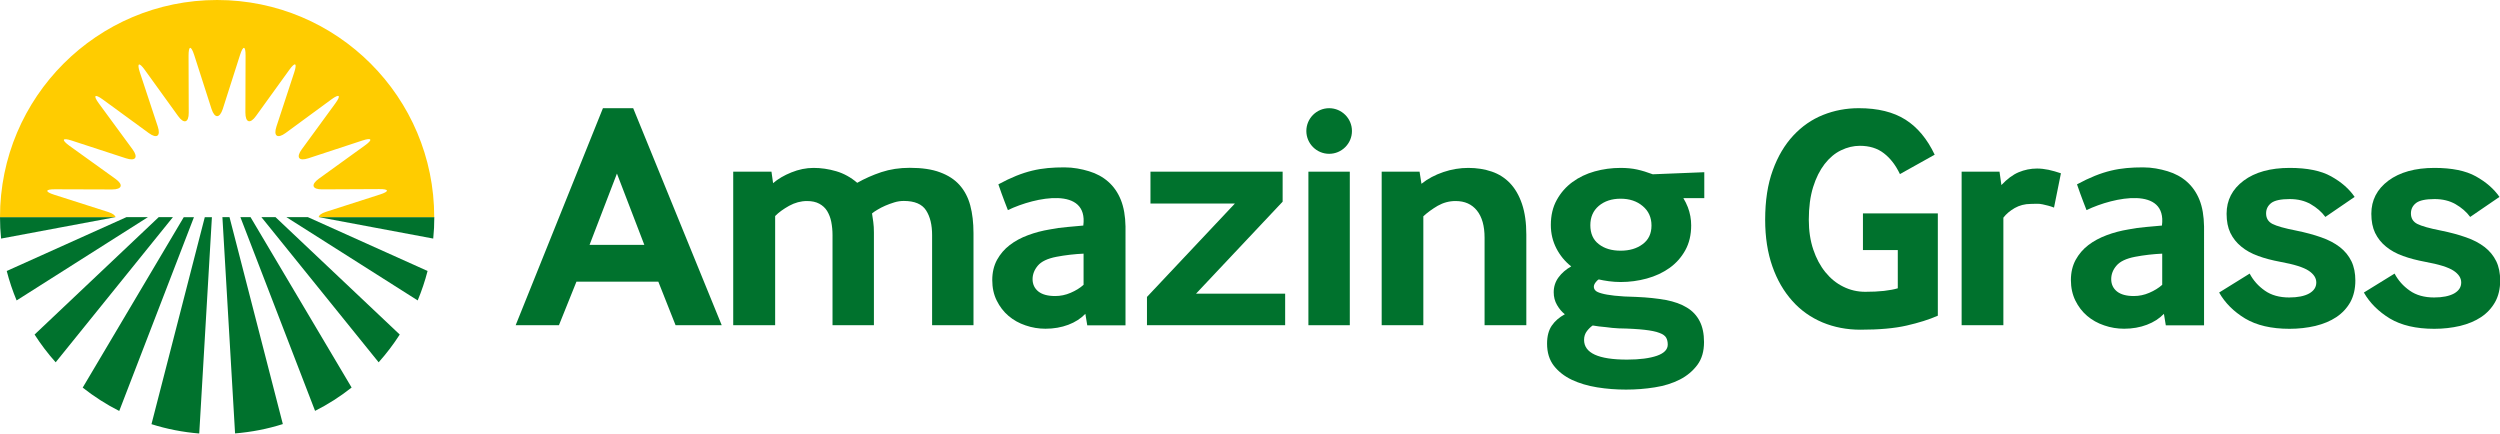 <?xml version="1.0" encoding="UTF-8"?> <svg xmlns="http://www.w3.org/2000/svg" xmlns:xlink="http://www.w3.org/1999/xlink" x="0" y="0" width="278.43" height="48.28" viewBox="0 0 278.43 48.28" xml:space="preserve"> <defs> <rect y="0" width="278.43" height="48.28"></rect> </defs> <clipPath> <use xlink:href="#SVGID_1_" overflow="visible"></use> </clipPath> <path clip-path="url(#SVGID_2_)" fill="#00722D" d="M81.66 36.22V19.12h4.26l0.18 1.28c0.54-0.47 1.22-0.87 2.04-1.2 0.82-0.33 1.64-0.5 2.47-0.5 0.83 0 1.67 0.12 2.52 0.37 0.85 0.25 1.63 0.68 2.34 1.29 0.83-0.47 1.73-0.87 2.69-1.19 0.97-0.32 2.02-0.48 3.16-0.48 1.35 0 2.47 0.16 3.37 0.5 0.9 0.33 1.63 0.8 2.18 1.42 0.55 0.62 0.95 1.37 1.19 2.27 0.24 0.9 0.36 1.93 0.36 3.09V36.22h-4.61V26.18c0-1.14-0.22-2.05-0.67-2.75 -0.45-0.7-1.28-1.05-2.48-1.05 -0.35 0-0.71 0.05-1.06 0.16 -0.36 0.11-0.69 0.23-1.01 0.37 -0.32 0.14-0.61 0.29-0.87 0.45 -0.26 0.15-0.46 0.29-0.6 0.41 0.05 0.28 0.09 0.6 0.14 0.96 0.05 0.35 0.07 0.74 0.07 1.17v10.32h-4.61V26.18c0-0.52-0.05-1.01-0.14-1.47 -0.09-0.46-0.25-0.86-0.46-1.21 -0.21-0.34-0.5-0.61-0.87-0.81 -0.37-0.2-0.82-0.3-1.37-0.3 -0.69 0-1.35 0.18-1.99 0.53 -0.64 0.36-1.16 0.73-1.56 1.14V36.22H81.66z"></path> <polygon clip-path="url(#SVGID_2_)" fill="#00722D" points="127.74 36.22 127.74 33.07 137.53 22.67 128.13 22.67 128.13 19.12 142.85 19.12 142.85 22.46 133.2 32.71 143.13 32.71 143.13 36.22 "></polygon> <rect x="145.72" y="19.12" clip-path="url(#SVGID_2_)" fill="#00722D" width="4.61" height="17.1"></rect> <path clip-path="url(#SVGID_2_)" fill="#00722D" d="M153.88 36.22V19.12h4.22l0.21 1.35c0.71-0.57 1.53-1 2.45-1.31 0.92-0.31 1.84-0.46 2.77-0.46 0.95 0 1.82 0.14 2.61 0.41 0.79 0.27 1.47 0.7 2.04 1.3 0.56 0.59 1.01 1.36 1.33 2.31 0.32 0.95 0.48 2.08 0.48 3.41V36.22h-4.65v-9.75c0-1.3-0.28-2.31-0.85-3.02 -0.57-0.71-1.36-1.06-2.38-1.06 -0.71 0-1.37 0.18-1.99 0.53 -0.61 0.36-1.15 0.75-1.6 1.17v12.13H153.88z"></path> <path clip-path="url(#SVGID_2_)" fill="#00722D" d="M207.48 27.85V23.77h8.34v11.39c-0.97 0.43-2.13 0.79-3.48 1.1 -1.35 0.31-3.06 0.46-5.14 0.46 -1.51 0-2.92-0.27-4.22-0.81 -1.3-0.55-2.43-1.34-3.37-2.4 -0.94-1.05-1.69-2.33-2.22-3.85 -0.53-1.51-0.8-3.24-0.8-5.18 0-2.13 0.28-3.97 0.85-5.52 0.56-1.55 1.33-2.84 2.29-3.87 0.96-1.03 2.06-1.79 3.31-2.29 1.25-0.5 2.58-0.75 3.98-0.75 2.13 0 3.86 0.43 5.2 1.28 1.34 0.85 2.42 2.15 3.25 3.9l-3.87 2.16c-0.47-0.99-1.07-1.77-1.79-2.32 -0.72-0.56-1.61-0.83-2.68-0.83 -0.71 0-1.41 0.17-2.09 0.5 -0.69 0.33-1.29 0.84-1.83 1.53 -0.53 0.69-0.96 1.54-1.28 2.57 -0.32 1.03-0.48 2.24-0.48 3.64 0 1.23 0.17 2.34 0.5 3.32 0.33 0.98 0.78 1.82 1.35 2.52 0.57 0.7 1.23 1.24 1.99 1.61 0.76 0.38 1.57 0.57 2.45 0.57 0.76 0 1.45-0.03 2.08-0.1 0.62-0.07 1.14-0.17 1.54-0.29v-4.26H207.48z"></path> <path clip-path="url(#SVGID_2_)" fill="#00722D" d="M218.47 36.22V19.12h4.22l0.21 1.49c0.64-0.68 1.28-1.16 1.93-1.43 0.65-0.27 1.33-0.41 2.04-0.41 0.41 0 0.83 0.05 1.28 0.14 0.45 0.1 0.91 0.23 1.38 0.39l-0.77 3.82c-0.47-0.19-0.85-0.26-1.26-0.36 -0.41-0.11-0.93-0.05-1.33-0.05 -0.66 0-1.26 0.16-1.79 0.46 -0.53 0.31-0.95 0.66-1.26 1.07V36.22H218.47z"></path> <path clip-path="url(#SVGID_2_)" fill="#00722D" d="M250.55 30.47c0.4 0.76 0.96 1.39 1.69 1.9 0.72 0.51 1.63 0.76 2.71 0.76 0.95 0 1.69-0.15 2.22-0.44 0.53-0.3 0.8-0.7 0.8-1.23 0-0.5-0.28-0.93-0.85-1.31 -0.57-0.38-1.62-0.71-3.16-0.99 -0.9-0.17-1.72-0.38-2.46-0.65 -0.74-0.27-1.38-0.62-1.89-1.05 -0.52-0.42-0.92-0.93-1.21-1.52 -0.28-0.59-0.42-1.3-0.42-2.13 0-1.51 0.63-2.74 1.9-3.69 1.26-0.94 2.97-1.42 5.13-1.42 1.94 0 3.48 0.31 4.61 0.94 1.13 0.63 2.01 1.39 2.62 2.29l-3.26 2.23c-0.42-0.57-0.97-1.04-1.63-1.42 -0.66-0.38-1.44-0.57-2.34-0.57 -0.99 0-1.68 0.15-2.06 0.44 -0.38 0.3-0.57 0.68-0.57 1.16 0 0.54 0.24 0.93 0.71 1.17 0.47 0.24 1.35 0.49 2.63 0.74 1.04 0.21 1.97 0.46 2.79 0.75 0.81 0.28 1.51 0.65 2.07 1.08 0.57 0.44 1 0.97 1.3 1.58 0.3 0.62 0.44 1.34 0.44 2.16 0 0.92-0.19 1.72-0.56 2.4 -0.38 0.67-0.9 1.23-1.56 1.67 -0.66 0.44-1.44 0.76-2.34 0.98 -0.9 0.21-1.86 0.32-2.87 0.32 -2.03 0-3.68-0.39-4.95-1.15 -1.27-0.77-2.23-1.73-2.89-2.89L250.55 30.47z"></path> <path clip-path="url(#SVGID_2_)" fill="#00722D" d="M266.69 30.47c0.4 0.76 0.96 1.39 1.69 1.9 0.72 0.51 1.63 0.76 2.71 0.76 0.95 0 1.68-0.15 2.22-0.44 0.53-0.3 0.8-0.7 0.8-1.23 0-0.5-0.28-0.93-0.85-1.31 -0.57-0.38-1.62-0.71-3.16-0.99 -0.9-0.17-1.72-0.38-2.47-0.65 -0.75-0.27-1.38-0.62-1.9-1.05 -0.52-0.42-0.92-0.93-1.21-1.52 -0.28-0.59-0.42-1.3-0.42-2.13 0-1.51 0.63-2.74 1.9-3.69 1.27-0.94 2.98-1.42 5.13-1.42 1.94 0 3.48 0.31 4.61 0.94s2.01 1.39 2.63 2.29l-3.26 2.23c-0.42-0.57-0.97-1.04-1.63-1.42s-1.44-0.57-2.34-0.57c-0.99 0-1.68 0.15-2.06 0.44 -0.38 0.3-0.57 0.68-0.57 1.16 0 0.54 0.24 0.93 0.71 1.17 0.48 0.24 1.35 0.49 2.63 0.74 1.04 0.21 1.97 0.46 2.79 0.75 0.82 0.28 1.51 0.65 2.07 1.08 0.57 0.44 1 0.97 1.3 1.58 0.3 0.62 0.44 1.34 0.44 2.16 0 0.92-0.19 1.72-0.57 2.4 -0.38 0.67-0.9 1.23-1.56 1.67 -0.66 0.44-1.44 0.76-2.34 0.98 -0.9 0.21-1.86 0.32-2.87 0.32 -2.03 0-3.68-0.39-4.95-1.15 -1.26-0.77-2.23-1.73-2.89-2.89L266.69 30.47z"></path> <path clip-path="url(#SVGID_2_)" fill="#00722D" d="M182.95 27.19c-0.65 0.49-1.47 0.73-2.46 0.73 -0.99 0-1.81-0.24-2.43-0.73 -0.63-0.48-0.94-1.19-0.94-2.11 0-0.9 0.31-1.61 0.94-2.15 0.63-0.53 1.44-0.8 2.43-0.8 0.99 0 1.81 0.27 2.46 0.82 0.65 0.54 0.98 1.26 0.98 2.17C183.93 26.02 183.6 26.71 182.95 27.19M178.82 36.43c0.5 0.07 0.98 0.12 1.46 0.14 1.2 0.02 2.16 0.08 2.87 0.16 0.71 0.08 1.26 0.19 1.65 0.34 0.39 0.14 0.64 0.32 0.76 0.53 0.12 0.21 0.18 0.47 0.18 0.78 0 0.54-0.4 0.96-1.2 1.24 -0.81 0.28-1.92 0.43-3.33 0.43 -3.19 0-4.79-0.73-4.79-2.2 0-0.38 0.11-0.7 0.32-0.98 0.21-0.27 0.43-0.48 0.64-0.62C177.83 36.33 178.32 36.39 178.82 36.43M184.07 19.41c-0.62-0.23-1.19-0.41-1.74-0.53 -0.54-0.12-1.16-0.18-1.84-0.18 -0.99 0-1.96 0.13-2.89 0.39 -0.93 0.26-1.76 0.66-2.48 1.19 -0.72 0.53-1.3 1.19-1.74 1.99 -0.44 0.79-0.66 1.72-0.66 2.79 0 0.95 0.21 1.81 0.62 2.61 0.41 0.79 0.96 1.46 1.65 2 -0.59 0.33-1.06 0.74-1.42 1.23 -0.35 0.48-0.53 1.03-0.53 1.65 0 0.52 0.12 0.99 0.37 1.42 0.25 0.43 0.54 0.77 0.87 1.03 -0.61 0.33-1.1 0.75-1.45 1.26 -0.35 0.51-0.53 1.18-0.53 2.01 0 0.99 0.25 1.81 0.76 2.47 0.51 0.65 1.18 1.17 2 1.56 0.83 0.39 1.77 0.67 2.82 0.84 1.05 0.17 2.13 0.25 3.21 0.25 1.09 0 2.16-0.08 3.21-0.25 1.05-0.16 1.98-0.46 2.79-0.87 0.8-0.41 1.45-0.96 1.95-1.63 0.5-0.67 0.74-1.52 0.74-2.54 0-0.92-0.16-1.7-0.48-2.32 -0.32-0.63-0.79-1.14-1.42-1.52 -0.63-0.39-1.41-0.67-2.36-0.85 -0.94-0.17-2.03-0.29-3.26-0.34 -1.02-0.02-1.83-0.07-2.45-0.14 -0.61-0.07-1.09-0.15-1.43-0.25 -0.34-0.09-0.58-0.2-0.69-0.32 -0.12-0.12-0.18-0.26-0.18-0.43 0-0.14 0.06-0.3 0.18-0.46 0.12-0.17 0.24-0.28 0.36-0.35 0.31 0.07 0.68 0.14 1.12 0.2 0.44 0.06 0.88 0.09 1.33 0.09 0.99 0 1.96-0.13 2.91-0.39 0.95-0.26 1.78-0.65 2.52-1.17 0.73-0.52 1.32-1.18 1.76-1.97 0.44-0.79 0.66-1.72 0.66-2.78 0-0.69-0.12-1.36-0.37-2.02 -0.14-0.36-0.31-0.7-0.5-1.01h2.33v-2.89L184.07 19.41z"></path> <path clip-path="url(#SVGID_2_)" fill="#00722D" d="M145.49 14.59c0-1.4 1.14-2.54 2.54-2.54s2.54 1.14 2.54 2.54c0 1.4-1.14 2.54-2.54 2.54S145.49 15.99 145.49 14.59"></path> <path clip-path="url(#SVGID_2_)" fill="#00722D" d="M120.68 31.72c-0.4 0.36-0.88 0.65-1.44 0.89 -0.55 0.24-1.13 0.36-1.72 0.36 -0.83 0-1.45-0.17-1.88-0.51 -0.42-0.34-0.64-0.8-0.64-1.37 0-0.54 0.2-1.05 0.59-1.51 0.39-0.46 1.08-0.79 2.07-0.98 0.48-0.09 0.98-0.17 1.51-0.23 0.53-0.06 1.03-0.1 1.51-0.12V31.72zM124.83 22.26c-0.33-0.82-0.8-1.49-1.4-2.02 -0.6-0.53-1.32-0.92-2.15-1.17 -0.83-0.25-1.74-0.43-2.73-0.43 -2.6 0-4.5 0.34-7.36 1.89 0.43 1.28 1.06 2.87 1.06 2.87 3.1-1.49 8.97-2.65 8.4 1.72 -0.47 0.05-1.06 0.1-1.77 0.16 -0.71 0.06-1.36 0.15-1.95 0.27 -0.85 0.14-1.66 0.35-2.43 0.64 -0.77 0.28-1.45 0.65-2.04 1.1 -0.59 0.45-1.06 1-1.42 1.65 -0.35 0.65-0.53 1.4-0.53 2.25s0.16 1.61 0.5 2.29c0.33 0.67 0.77 1.24 1.31 1.7 0.54 0.46 1.18 0.82 1.9 1.06 0.72 0.25 1.46 0.37 2.22 0.37 0.92 0 1.77-0.15 2.54-0.44 0.77-0.29 1.4-0.7 1.9-1.22l0.21 1.28h4.26V25.23C125.33 24.07 125.16 23.08 124.83 22.26"></path> <path clip-path="url(#SVGID_2_)" fill="#00722D" d="M240.81 31.72c-0.4 0.36-0.88 0.65-1.44 0.89 -0.55 0.24-1.13 0.36-1.72 0.36 -0.83 0-1.45-0.17-1.88-0.51 -0.42-0.34-0.64-0.8-0.64-1.37 0-0.54 0.19-1.05 0.59-1.51 0.39-0.46 1.08-0.79 2.07-0.98 0.48-0.09 0.98-0.17 1.51-0.23 0.53-0.06 1.03-0.1 1.51-0.12V31.72zM244.96 22.26c-0.33-0.82-0.8-1.49-1.4-2.02 -0.6-0.53-1.32-0.92-2.15-1.17 -0.83-0.25-1.74-0.43-2.73-0.43 -2.59 0-4.49 0.34-7.36 1.89 0.43 1.28 1.06 2.87 1.06 2.87 3.1-1.49 8.97-2.65 8.4 1.72 -0.47 0.05-1.06 0.1-1.77 0.16 -0.71 0.06-1.36 0.15-1.95 0.27 -0.85 0.14-1.66 0.35-2.43 0.64s-1.45 0.65-2.04 1.1c-0.59 0.45-1.06 1-1.42 1.65 -0.35 0.65-0.53 1.4-0.53 2.25s0.17 1.61 0.5 2.29c0.33 0.67 0.77 1.24 1.31 1.7 0.54 0.46 1.18 0.82 1.9 1.06 0.72 0.25 1.46 0.37 2.22 0.37 0.92 0 1.77-0.15 2.53-0.44 0.77-0.29 1.4-0.7 1.9-1.22l0.21 1.28h4.26V25.23C245.45 24.07 245.29 23.08 244.96 22.26"></path> <path clip-path="url(#SVGID_2_)" fill="#00722D" d="M35.49 24.18l12.76 2.39c0.08-0.79 0.12-1.58 0.12-2.39H35.49z"></path> <path clip-path="url(#SVGID_2_)" fill="#00722D" d="M24.77 24.18l1.41 24.09c1.84-0.15 3.62-0.5 5.32-1.04l-5.94-23.05H24.77z"></path> <path clip-path="url(#SVGID_2_)" fill="#00722D" d="M26.77 24.18l8.32 21.58c1.45-0.73 2.81-1.6 4.07-2.6L27.9 24.18H26.77z"></path> <path clip-path="url(#SVGID_2_)" fill="#00722D" d="M31.89 24.18l14.63 9.28c0.44-1.06 0.81-2.15 1.1-3.28l-13.34-6H31.89z"></path> <path clip-path="url(#SVGID_2_)" fill="#00722D" d="M29.11 24.18l13.06 16.17c0.86-0.96 1.65-2 2.35-3.09L30.68 24.18H29.11z"></path> <path clip-path="url(#SVGID_2_)" fill="#00722D" d="M0 24.18c0 0.81 0.04 1.6 0.12 2.39l12.76-2.39H0z"></path> <path clip-path="url(#SVGID_2_)" fill="#00722D" d="M22.81 24.18l-5.94 23.06c1.7 0.54 3.48 0.89 5.32 1.04l1.41-24.09H22.81z"></path> <path clip-path="url(#SVGID_2_)" fill="#00722D" d="M20.47 24.18L9.21 43.17c1.26 0.99 2.62 1.87 4.07 2.6l8.32-21.58H20.47z"></path> <path clip-path="url(#SVGID_2_)" fill="#00722D" d="M14.09 24.18L0.75 30.18c0.29 1.13 0.66 2.22 1.1 3.28l14.63-9.28H14.09z"></path> <path clip-path="url(#SVGID_2_)" fill="#00722D" d="M17.68 24.18L3.85 37.26c0.7 1.09 1.49 2.13 2.35 3.09l13.06-16.17H17.68z"></path> <path clip-path="url(#SVGID_2_)" fill="#FFCC00" d="M42.32 21.66l-6.04 1.94c-0.5 0.16-0.75 0.37-0.79 0.58h12.87C48.37 10.83 37.54 0 24.18 0 10.83 0 0 10.83 0 24.18h12.87c-0.05-0.2-0.31-0.4-0.79-0.56l-6.04-1.93c-1.07-0.34-1.02-0.62 0.1-0.61l6.34 0.02c1.12 0 1.29-0.53 0.38-1.18l-5.15-3.7C6.81 15.56 6.94 15.31 8 15.66l6.03 1.97c1.07 0.35 1.39-0.1 0.73-1l-3.75-5.11c-0.66-0.9-0.47-1.1 0.44-0.44l5.12 3.74c0.9 0.66 1.35 0.33 1-0.73L15.58 8.07c-0.35-1.06-0.1-1.19 0.55-0.28l3.71 5.14c0.65 0.91 1.19 0.73 1.18-0.38L21 6.2c0-1.12 0.27-1.16 0.62-0.1l1.94 6.04c0.35 1.06 0.9 1.06 1.25 0l1.93-6.04c0.34-1.06 0.62-1.02 0.61 0.1l-0.02 6.34c0 1.12 0.53 1.29 1.18 0.38l3.71-5.14c0.65-0.91 0.9-0.78 0.55 0.28l-1.98 6.03c-0.35 1.06 0.1 1.39 1.01 0.73l5.11-3.75c0.9-0.66 1.1-0.46 0.44 0.44l-3.74 5.12c-0.66 0.9-0.33 1.35 0.73 1l6.02-1.98c1.06-0.35 1.19-0.1 0.28 0.55l-5.14 3.71c-0.91 0.66-0.73 1.19 0.38 1.18l6.34-0.03C43.34 21.04 43.39 21.32 42.32 21.66"></path> <path clip-path="url(#SVGID_2_)" fill="#00722D" d="M65.66 27.27h6.1l-3.05-7.94L65.66 27.27zM57.43 36.22l9.72-24.17h3.37l9.86 24.17h-5.14l-1.92-4.85h-9.12l-1.95 4.85H57.43z"></path> </svg> 